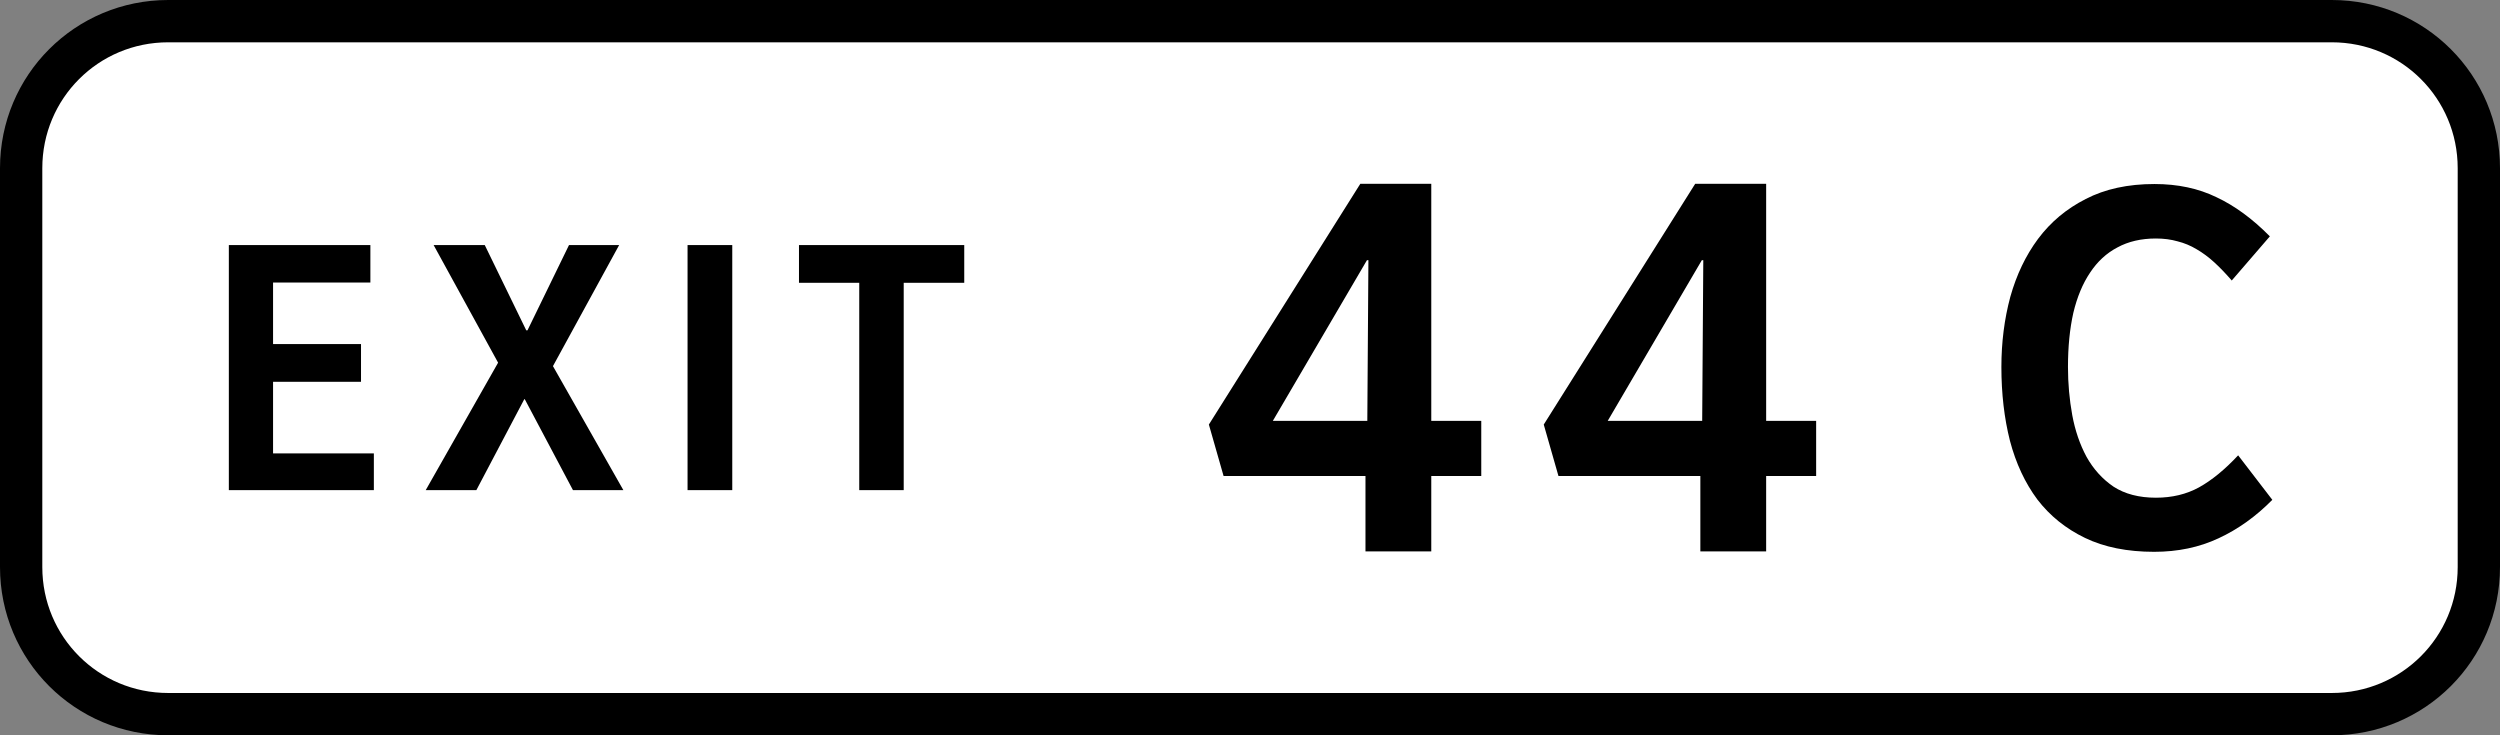 <?xml version="1.0" encoding="UTF-8" standalone="no"?>
<!-- Created with Inkscape (http://www.inkscape.org/) -->

<svg
   width="102mm"
   height="30mm"
   viewBox="0 0 102 30"
   version="1.1"
   id="svg5"
   inkscape:export-filename="exit44c.svg"
   inkscape:export-xdpi="1"
   inkscape:export-ydpi="1"
   inkscape:version="1.2.2 (732a01da63, 2022-12-09)"
   sodipodi:docname="exit44c-black.svg"
   xmlns:inkscape="http://www.inkscape.org/namespaces/inkscape"
   xmlns:sodipodi="http://sodipodi.sourceforge.net/DTD/sodipodi-0.dtd"
   xmlns="http://www.w3.org/2000/svg"
   xmlns:svg="http://www.w3.org/2000/svg">
  <rect x="0" y="0" width="102" height="30" fill="#808080" stroke="none"/>
  <sodipodi:namedview
     id="namedview7"
     pagecolor="#ffffff"
     bordercolor="#000000"
     borderopacity="0.25"
     inkscape:showpageshadow="2"
     inkscape:pageopacity="0"
     inkscape:pagecheckerboard="0"
     inkscape:deskcolor="#d1d1d1"
     inkscape:document-units="mm"
     showgrid="false"
     inkscape:zoom="3.3638608"
     inkscape:cx="166.77266"
     inkscape:cy="69.265649"
     inkscape:window-width="3840"
     inkscape:window-height="2066"
     inkscape:window-x="-11"
     inkscape:window-y="-11"
     inkscape:window-maximized="1"
     inkscape:current-layer="layer1" />
  <defs
     id="defs2">
    <rect
       x="200.365"
       y="30.62"
       width="95.723"
       height="50.24"
       id="rect2078" />
    <rect
       x="200.365"
       y="30.62"
       width="95.723"
       height="50.24"
       id="rect2078-5" />
  </defs>
  <g
     inkscape:label="Layer 1"
     inkscape:groupmode="layer"
     id="layer1">
    <path
       id="rect788"
       style="font-variation-settings:'wght' 700;fill:#ffffff;stroke:#000000;stroke-width:1.726;stroke-opacity:1;fill-opacity:1"
       d="M 6.863,0.863 H 95.137 c 3.324,0 6,2.676 6,6 V 23.137 c 0,3.324 -2.676,6 -6,6 H 6.863 c -3.324,0 -6,-2.676 -6,-6 V 6.863 c 0,-3.324 2.676,-6 6,-6 z" />
    <g
       id="g2177"
       transform="translate(-4.145)">
      <g
         aria-label="EXIT"
         transform="scale(1.004,0.996)"
         id="text1158"
         style="font-size:65.411px;font-family:Raleway;-inkscape-font-specification:'Raleway, @wght=700';font-variation-settings:'wght' 700;fill:#000000;stroke-width:2.575">
        <path
           d="M 13.428,20.077 V 10.039 h 5.752 v 1.536 H 15.225 v 2.52 h 3.574 v 1.546 H 15.225 v 2.931 h 4.096 v 1.506 z"
           style="font-size:14.536px;font-family:ClearviewHwy;-inkscape-font-specification:'ClearviewHwy, Normal';fill:#000000"
           id="path2249" />
        <path
           d="m 27.412,20.077 -1.958,-3.724 h -0.02 l -1.947,3.724 h -2.058 l 2.941,-5.22 -2.62,-4.818 h 2.078 l 1.686,3.493 h 0.05 L 27.251,10.039 h 2.038 l -2.69,4.959 2.861,5.079 z"
           style="font-size:14.536px;font-family:ClearviewHwy;-inkscape-font-specification:'ClearviewHwy, Normal';fill:#000000"
           id="path2251" />
        <path
           d="M 32.069,20.077 V 10.039 h 1.817 v 10.039 z"
           style="font-size:14.536px;font-family:ClearviewHwy;-inkscape-font-specification:'ClearviewHwy, Normal';fill:#000000"
           id="path2253" />
        <path
           d="m 40.853,11.585 v 8.493 H 39.046 V 11.585 H 36.597 V 10.039 h 6.716 v 1.546 z"
           style="font-size:14.536px;font-family:ClearviewHwy;-inkscape-font-specification:'ClearviewHwy, Normal';fill:#000000"
           id="path2255" />
      </g>
      <g
         aria-label="44"
         transform="matrix(0.509,0,0,0.509,-49.719,-12.006)"
         id="text2076"
         style="font-size:42.667px;font-family:ClearviewHwy;-inkscape-font-specification:'ClearviewHwy, Normal';white-space:pre;shape-inside:url(#rect2078);display:inline;fill:#000000;stroke-width:7.559">
        <path
           d="m 215.393,44.446 -7.543,12.877 h 7.573 l 0.088,-12.877 z m 5.157,17.297 v 6.041 h -5.274 v -6.041 h -11.374 l -1.179,-4.125 12.14,-19.3 h 5.687 v 19.006 h 4.007 v 4.42 z"
           id="path2258"
           style="fill:#000000" />
        <path
           d="m 242.236,44.446 -7.543,12.877 h 7.573 l 0.088,-12.877 z m 5.157,17.297 v 6.041 h -5.274 v -6.041 h -11.374 l -1.179,-4.125 12.14,-19.3 h 5.687 v 19.006 h 4.007 v 4.42 z"
           id="path2260"
           style="fill:#000000" />
      </g>
      <g
         aria-label="C"
         transform="matrix(0.493,0,0,0.493,-15.013,-11.15)"
         id="text2076-9"
         style="font-size:42.667px;font-family:ClearviewHwy;-inkscape-font-specification:'ClearviewHwy, Normal';white-space:pre;shape-inside:url(#rect2078-5);display:inline;fill:#000000;stroke-width:7.559">
        <path
           d="m 226.914,63.982 q -2.033,2.063 -4.449,3.182 -2.387,1.12 -5.333,1.12 -3.33,0 -5.716,-1.149 -2.387,-1.149 -3.948,-3.182 -1.532,-2.063 -2.269,-4.862 -0.707,-2.799 -0.707,-6.099 0,-3.064 0.737,-5.805 0.766,-2.74 2.298,-4.803 1.562,-2.092 3.948,-3.3 2.387,-1.238 5.687,-1.238 2.888,0 5.127,1.09 2.269,1.061 4.42,3.241 l -3.153,3.654 q -0.737,-0.855 -1.444,-1.503 -0.707,-0.648 -1.473,-1.09 -0.737,-0.442 -1.562,-0.648 -0.825,-0.236 -1.797,-0.236 -1.827,0 -3.182,0.737 -1.355,0.707 -2.269,2.092 -0.913,1.355 -1.385,3.33 -0.442,1.974 -0.442,4.479 0,2.033 0.354,3.978 0.354,1.915 1.179,3.448 0.855,1.532 2.239,2.475 1.414,0.913 3.506,0.913 2.004,0 3.565,-0.855 1.591,-0.884 3.241,-2.652 z"
           id="path2263"
           style="fill:#000000" />
      </g>
    </g>
  </g>
</svg>
